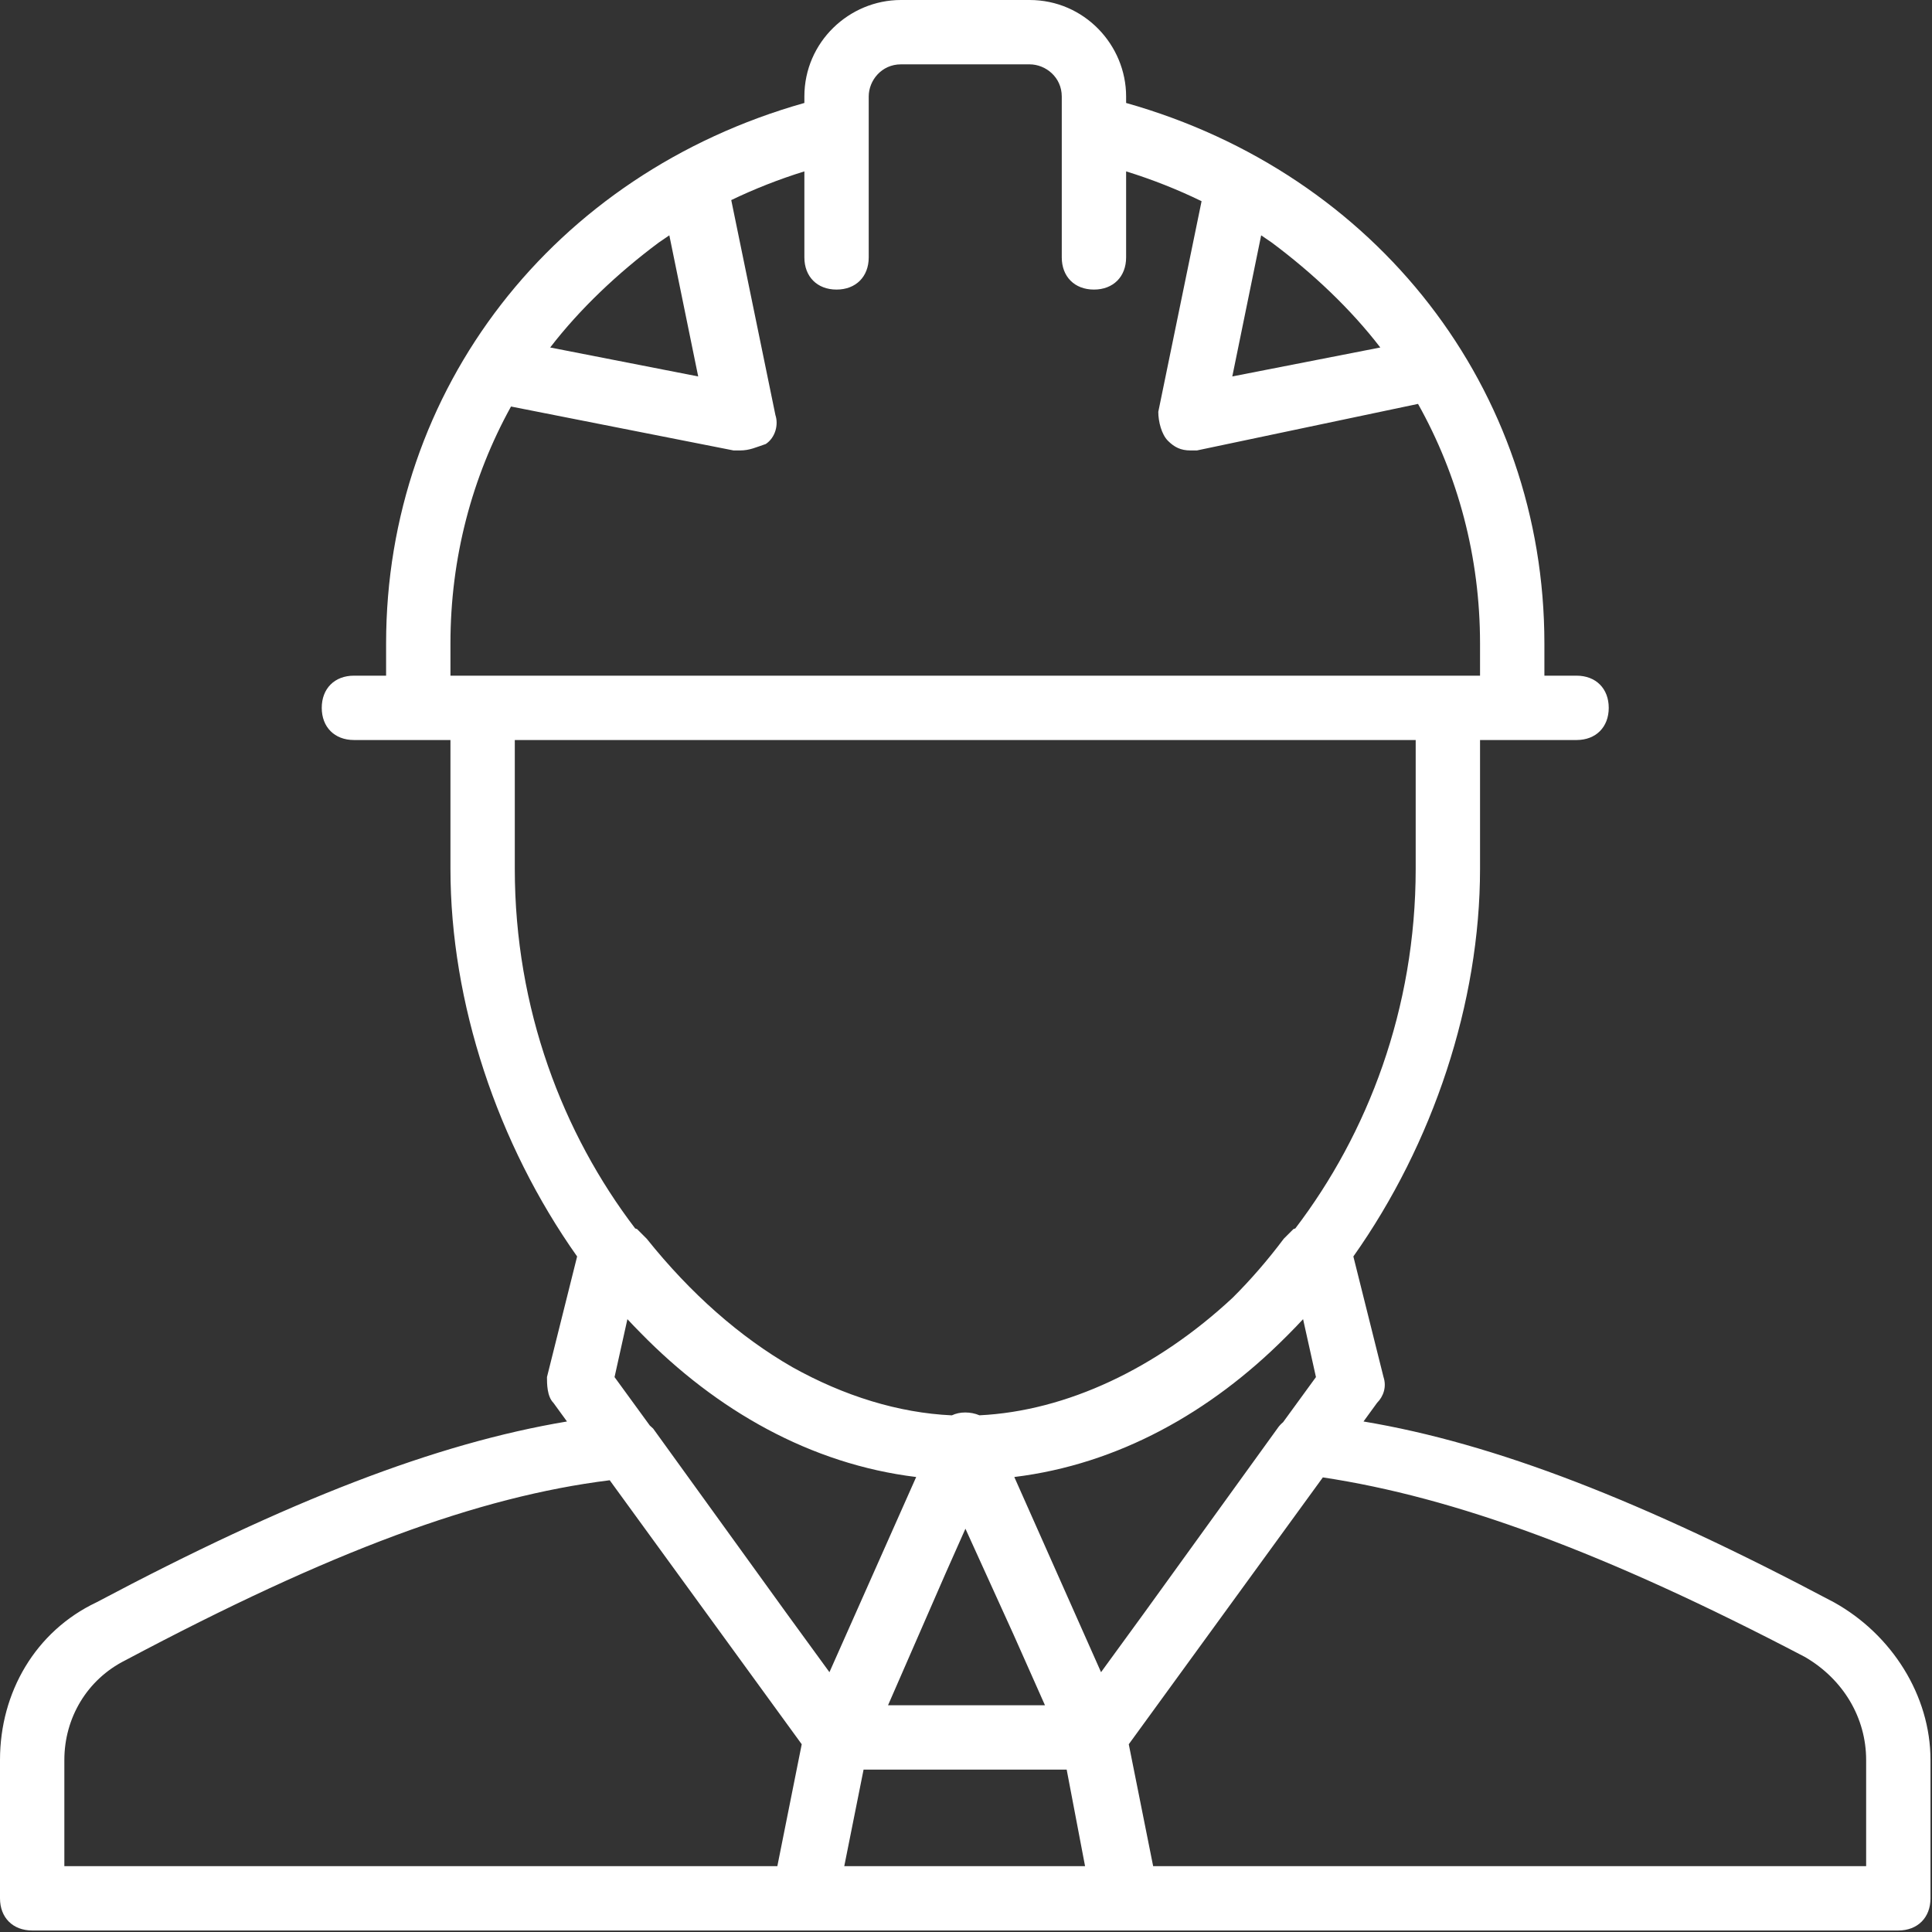 <?xml version="1.0" encoding="UTF-8" standalone="no"?>
<!DOCTYPE svg PUBLIC "-//W3C//DTD SVG 1.1//EN" "http://www.w3.org/Graphics/SVG/1.1/DTD/svg11.dtd">
<svg width="100%" height="100%" viewBox="0 0 504 504" version="1.1" xmlns="http://www.w3.org/2000/svg" xmlns:xlink="http://www.w3.org/1999/xlink" xml:space="preserve" xmlns:serif="http://www.serif.com/" style="fill-rule:evenodd;clip-rule:evenodd;stroke-linejoin:round;stroke-miterlimit:2;">
    <rect x="0" y="0" width="504" height="504" fill="#333333" stroke="none"/>
    <g transform="matrix(1,0,0,1,1,1)">
        <g>
            <path d="M477.426,416.993C427.331,390.428 388.906,375.532 354.699,369.821L358.239,364.954C359.918,363.275 360.757,360.757 359.918,358.239L352.052,326.776C372.856,297.366 385.098,260.598 385.098,225.623L385.098,192.049L410.278,192.049C415.314,192.049 418.671,188.692 418.671,183.656C418.671,178.62 415.314,175.263 410.278,175.263L401.885,175.263L401.885,166.87C401.885,100.562 358.239,44.326 292.77,25.86L292.77,24.18C292.77,10.75 281.859,-1 267.59,-1L234.016,-1C220.586,-1 208.836,9.911 208.836,24.18L208.836,25.859C143.367,44.325 99.721,100.561 99.721,166.869L99.721,175.262L91.328,175.262C86.292,175.262 82.935,178.619 82.935,183.655C82.935,188.691 86.292,192.048 91.328,192.048L116.508,192.048L116.508,225.622C116.508,260.597 128.75,297.365 149.554,326.776L141.688,358.239C141.688,359.918 141.688,363.275 143.367,364.954L146.907,369.821C112.701,375.533 74.275,390.428 24.18,416.993C8.233,424.548 -1,440.495 -1,458.121L-1,494.213C-1,499.249 2.357,502.606 7.393,502.606L494.213,502.606C499.249,502.606 502.606,499.249 502.606,494.213L502.606,458.121C502.607,441.334 492.534,425.387 477.426,416.993ZM245.77,409.224L250.851,397.792L263.396,425.392L271.601,443.852L230.66,443.852L245.77,409.224ZM224.28,460.639L277.263,460.639L282.059,485.819L219.244,485.819L224.28,460.639ZM338.934,343.131L342.291,358.239L333.717,370.012C333.17,370.459 332.664,371.001 332.219,371.668L297.307,420.008L286.229,435.219L263.601,384.306C290.649,381.007 314.794,367.429 334.295,347.916C334.511,347.702 334.728,347.49 334.943,347.274C334.995,347.221 335.047,347.168 335.099,347.115C336.392,345.818 337.671,344.492 338.934,343.131ZM327.999,60.389C328.931,61.009 329.855,61.639 330.769,62.281C341.468,70.254 351.344,79.594 359.079,89.649L320.469,97.203L327.999,60.389ZM181.138,97.203L142.528,89.649C150.263,79.593 160.14,70.253 170.839,62.28C171.752,61.639 172.676,61.009 173.608,60.389L181.138,97.203ZM116.508,166.869C116.508,144.534 122.131,123.463 132.308,105.049L190.371,116.509L192.05,116.509C194.568,116.509 196.247,115.67 198.765,114.83C201.283,113.151 202.122,109.794 201.283,107.276L189.76,51.196C195.829,48.276 202.198,45.768 208.837,43.706L208.837,66.148C208.837,71.184 212.194,74.541 217.23,74.541C222.266,74.541 225.623,71.184 225.623,66.148L225.623,24.18C225.623,19.983 228.98,15.787 234.016,15.787L267.59,15.787C271.787,15.787 275.983,19.144 275.983,24.18L275.983,66.147C275.983,71.183 279.34,74.54 284.376,74.54C289.412,74.54 292.769,71.183 292.769,66.147L292.769,43.706C299.629,45.836 306.204,48.44 312.454,51.485L301.163,106.437C301.163,108.955 302.002,112.312 303.681,113.991C305.36,115.67 307.038,116.509 309.556,116.509L311.235,116.509L368.922,104.364C379.338,122.94 385.097,144.258 385.097,166.869L385.097,175.262L116.509,175.262L116.509,166.869L116.508,166.869ZM133.294,192.049L368.311,192.049L368.311,225.623C368.311,262.222 355.756,294.745 336.906,319.466L336.416,319.629C335.577,320.468 334.737,321.308 333.898,322.147C329.675,327.778 325.218,332.912 320.561,337.541C300.798,355.953 277.225,367.105 254.511,368.21C253.368,367.719 252.086,367.472 250.803,367.472C249.513,367.472 248.35,367.725 247.307,368.221C233.403,367.583 219.173,363.176 205.684,355.637C192.019,347.786 179.164,336.468 167.707,322.147C166.868,321.308 166.028,320.468 165.189,319.629L164.699,319.466C145.849,294.744 133.294,262.221 133.294,225.623L133.294,192.049ZM238.005,384.308L215.377,435.221L204.299,420.01L169.387,371.67C169.12,371.403 168.824,371.138 168.518,370.877L159.315,358.24L162.672,343.132C163.81,344.357 164.964,345.551 166.129,346.726C185.833,366.877 210.408,380.942 238.005,384.308ZM15.787,458.121C15.787,447.21 21.662,437.137 31.735,432.101C85.236,403.678 123.75,389.413 158.058,385.152L208.146,454.022L201.787,485.818L15.787,485.818L15.787,458.121ZM485.82,485.82L299.821,485.82L293.462,454.024L344.092,384.408C378.28,389.567 417.483,403.821 469.872,431.263C479.944,437.138 485.82,447.211 485.82,458.122L485.82,485.82Z" style="fill:white;fill-rule:nonzero;"/>
        </g>
    </g>
</svg>

